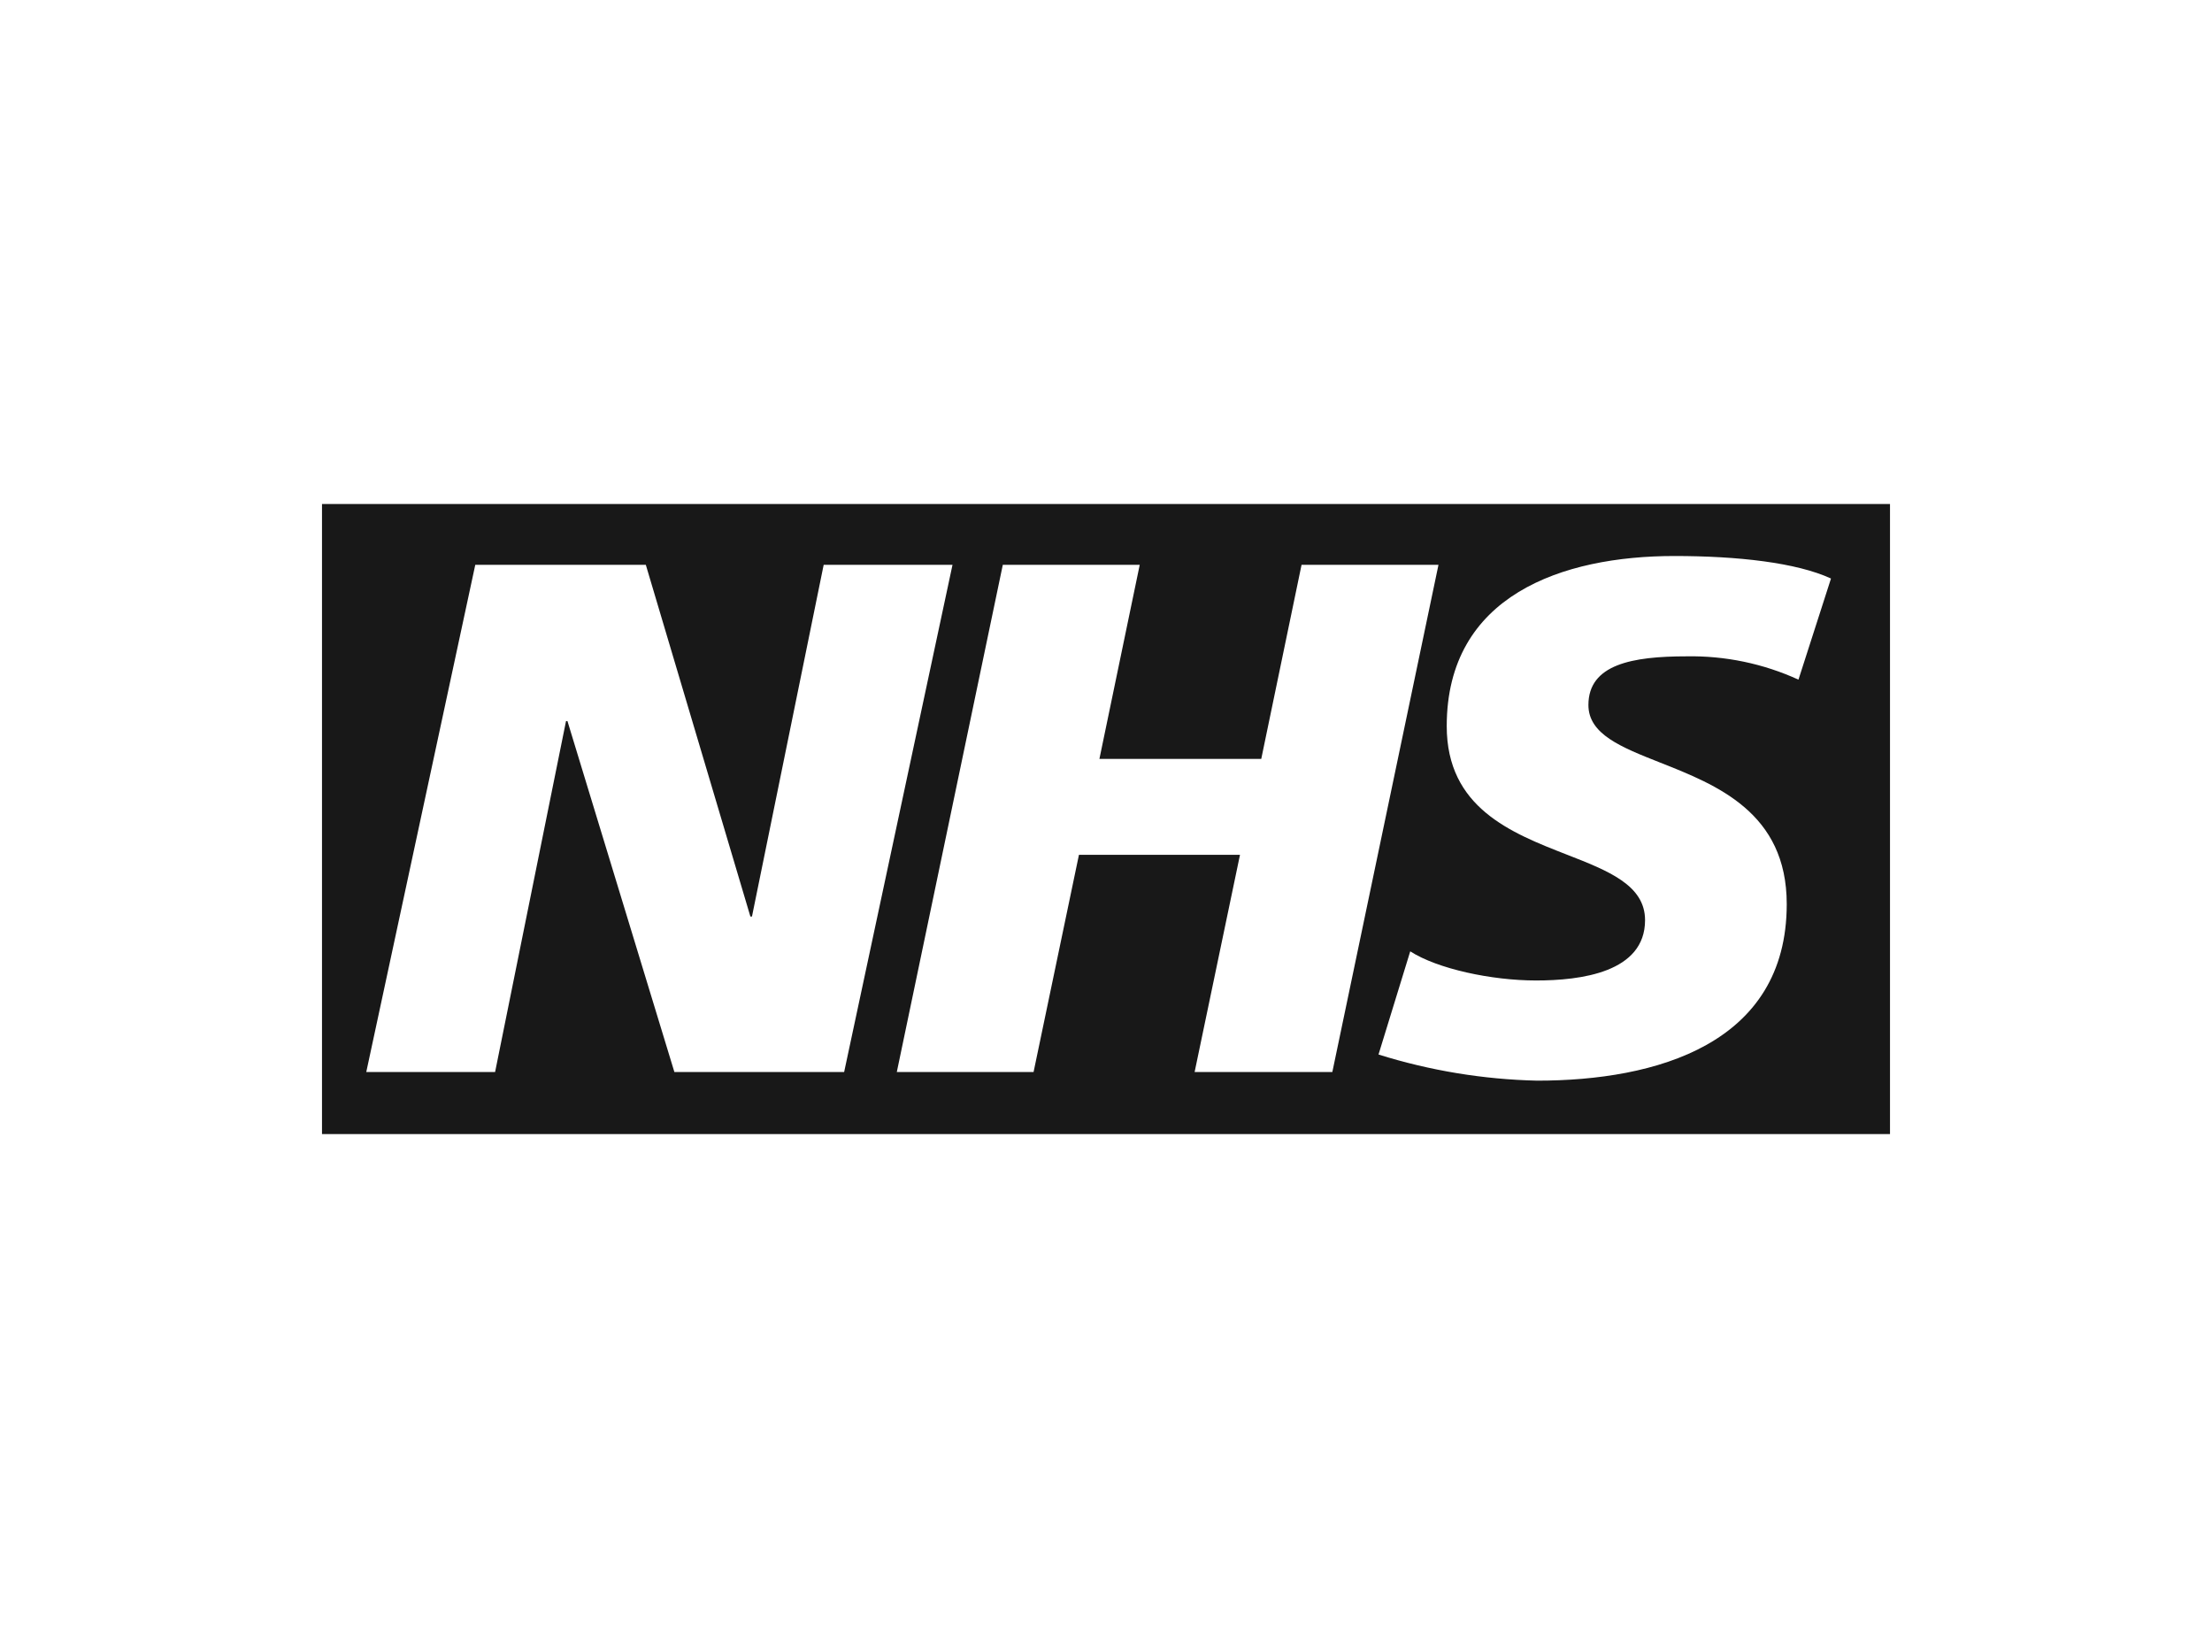 <svg xmlns="http://www.w3.org/2000/svg" width="158" height="118" viewBox="0 0 158 118" fill="none"><path fill-rule="evenodd" clip-rule="evenodd" d="M23 36H135V81H23V36ZM128.462 48.544C125.955 47.398 123.221 46.829 120.461 46.879C116.597 46.879 113.458 47.453 113.458 50.355C113.458 52.443 115.793 53.365 118.567 54.462C122.626 56.065 127.624 58.04 127.624 64.575C127.624 74.588 118.263 77.186 109.797 77.186C105.95 77.098 102.135 76.469 98.465 75.319L100.731 67.95C102.669 69.199 106.533 70.031 109.718 70.031C112.902 70.031 117.504 69.458 117.504 65.723C117.504 63.222 114.885 62.2 111.9 61.035C107.941 59.489 103.338 57.692 103.338 51.863C103.338 42.525 111.599 39.713 119.6 39.713C124.133 39.713 128.326 40.185 130.785 41.321L128.462 48.544ZM46.13 40.343H33.948L26.162 76.568H35.364L40.43 51.503H40.532L48.17 76.568H60.296L68.036 40.343H58.834L53.712 65.464H53.599L46.13 40.343ZM81.409 40.343H71.629L64.058 76.568H73.827L77.068 61.054H88.571L85.33 76.568H95.167L102.748 40.343H92.968L90.09 54.203H78.53L81.409 40.343Z" fill="#181818"></path></svg>